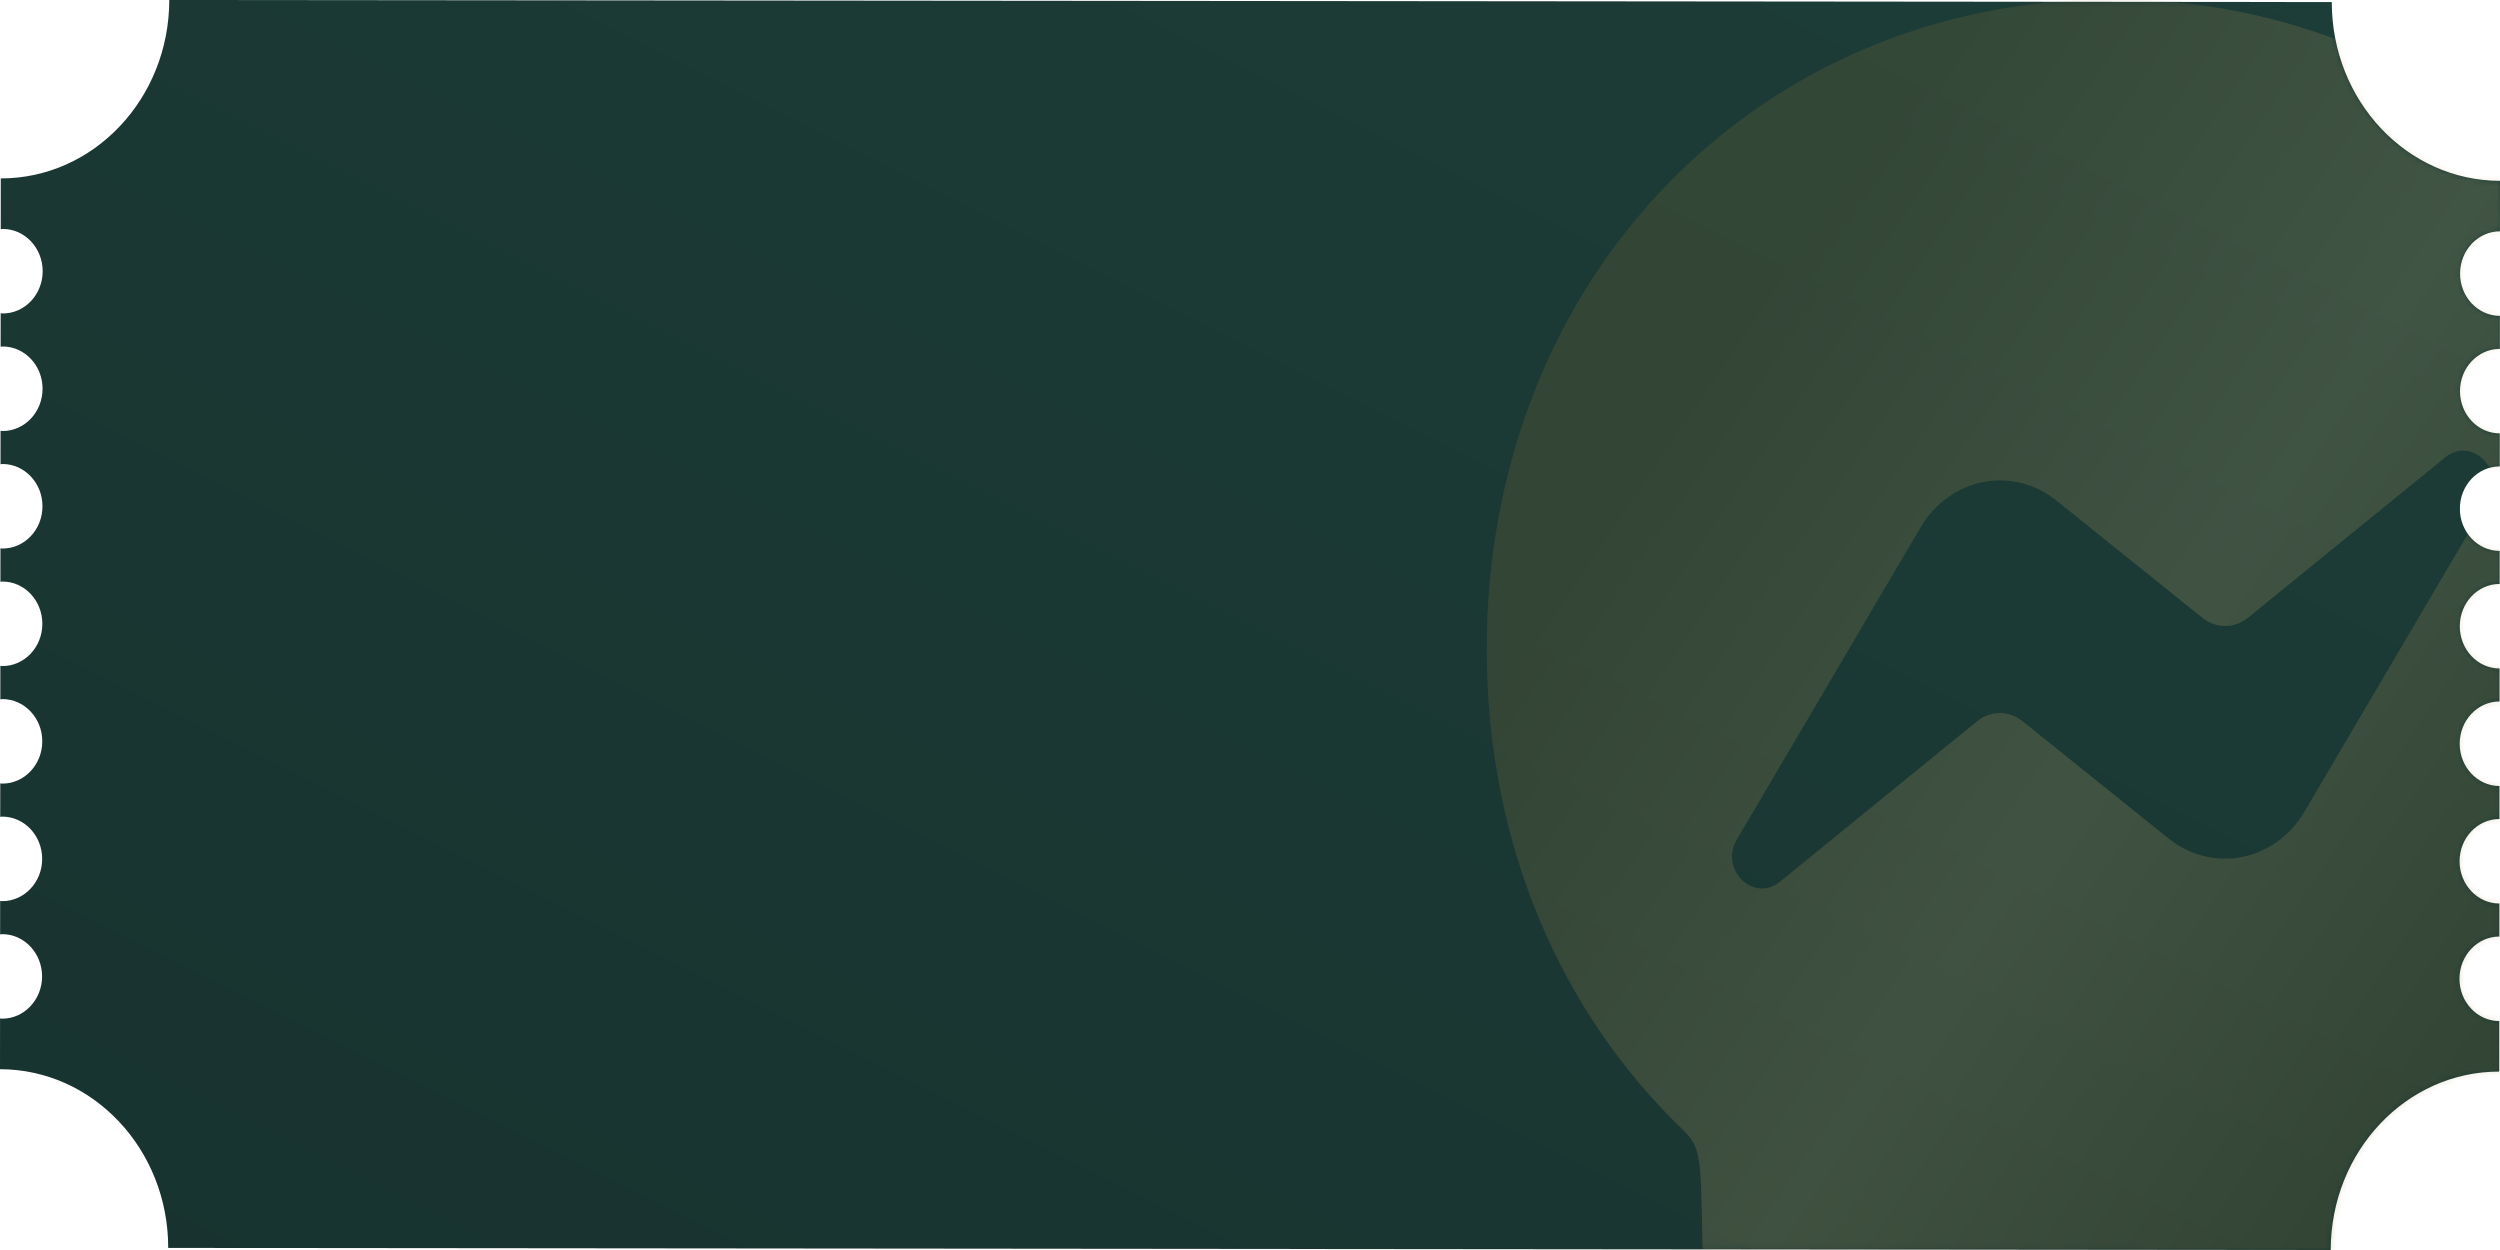 <svg width="450" height="225" viewBox="0 0 450 225" fill="none" xmlns="http://www.w3.org/2000/svg">
<path d="M0.395 183.36C0.262 183.36 0.142 183.328 0.009 183.319L0 192.457C16.738 192.47 30.294 206.875 30.277 224.626L419.53 225C419.547 207.249 433.125 192.871 449.863 192.885L449.871 183.793C445.916 183.788 442.7 180.373 442.704 176.178C442.709 171.983 445.929 168.577 449.884 168.577L449.888 162.635C445.934 162.631 442.722 159.215 442.722 155.02C442.726 150.83 445.946 147.419 449.901 147.424L449.906 141.482C445.951 141.478 442.739 138.062 442.743 133.867C442.743 129.672 445.964 126.262 449.918 126.266L449.923 120.325C445.968 120.32 442.756 116.905 442.76 112.71C442.765 108.515 445.985 105.109 449.936 105.113L449.944 99.167C445.989 99.162 442.773 95.747 442.777 91.552C442.782 87.357 445.998 83.951 449.953 83.956L449.961 78.01C446.007 78.01 442.79 74.59 442.795 70.399C442.799 66.204 446.019 62.793 449.974 62.798L449.979 56.856C446.024 56.852 442.808 53.437 442.812 49.242C442.816 45.047 446.037 41.64 449.991 41.64L450 32.548C433.262 32.53 419.706 18.125 419.723 0.374L30.47 3.05176e-05C30.453 17.751 16.871 32.129 0.137 32.115L0.133 41.253C0.258 41.244 0.386 41.212 0.515 41.212C4.47 41.216 7.682 44.632 7.682 48.822C7.673 53.017 4.461 56.428 0.502 56.423C0.369 56.423 0.249 56.391 0.12 56.382L0.112 62.41C0.24 62.401 0.365 62.369 0.498 62.369C4.449 62.369 7.665 65.789 7.661 69.98C7.656 74.175 4.44 77.585 0.485 77.581C0.352 77.581 0.228 77.544 0.099 77.54L0.094 83.563C0.228 83.559 0.348 83.522 0.481 83.522C4.431 83.527 7.652 86.942 7.643 91.137C7.643 95.332 4.423 98.739 0.468 98.734C0.335 98.734 0.21 98.702 0.082 98.693L0.077 104.721C0.206 104.712 0.331 104.68 0.464 104.68C4.419 104.684 7.63 108.1 7.622 112.295C7.622 116.485 4.401 119.896 0.451 119.891C0.318 119.891 0.198 119.855 0.064 119.85L0.06 125.879C0.189 125.869 0.313 125.838 0.442 125.838C4.401 125.838 7.613 129.253 7.609 133.448C7.605 137.643 4.388 141.049 0.429 141.049C0.296 141.049 0.176 141.013 0.047 141.008L0.039 147.032C0.167 147.027 0.292 146.991 0.425 146.991C4.38 146.995 7.592 150.41 7.592 154.605C7.588 158.8 4.367 162.207 0.412 162.207C0.279 162.207 0.159 162.17 0.026 162.161L0.021 168.189C0.155 168.18 0.275 168.148 0.408 168.148C4.363 168.153 7.579 171.568 7.575 175.763C7.57 179.953 4.35 183.364 0.395 183.36Z" fill="url(#paint0_linear_194_1289)"/>
<mask id="mask0_194_1289" style="mask-type:alpha" maskUnits="userSpaceOnUse" x="0" y="0" width="450" height="225">
<path d="M0.395 183.36C0.262 183.36 0.142 183.328 0.009 183.319L0 192.457C16.738 192.47 30.294 206.875 30.277 224.626L419.53 225C419.547 207.249 433.125 192.871 449.863 192.885L449.871 183.793C445.916 183.788 442.7 180.373 442.704 176.178C442.709 171.983 445.929 168.577 449.884 168.577L449.888 162.635C445.934 162.631 442.722 159.215 442.722 155.02C442.726 150.83 445.946 147.419 449.901 147.424L449.906 141.482C445.951 141.478 442.739 138.062 442.743 133.867C442.743 129.672 445.964 126.262 449.918 126.266L449.923 120.325C445.968 120.32 442.756 116.905 442.76 112.71C442.765 108.515 445.985 105.109 449.936 105.113L449.944 99.167C445.989 99.162 442.773 95.747 442.777 91.552C442.782 87.357 445.998 83.951 449.953 83.956L449.961 78.01C446.007 78.01 442.79 74.59 442.795 70.399C442.799 66.204 446.019 62.793 449.974 62.798L449.979 56.856C446.024 56.852 442.808 53.437 442.812 49.242C442.816 45.047 446.037 41.64 449.991 41.64L450 32.548C433.262 32.53 419.706 18.125 419.723 0.374L30.47 3.05176e-05C30.453 17.751 16.871 32.129 0.137 32.115L0.133 41.253C0.258 41.244 0.386 41.212 0.515 41.212C4.47 41.216 7.682 44.632 7.682 48.822C7.673 53.017 4.461 56.428 0.502 56.423C0.369 56.423 0.249 56.391 0.12 56.382L0.112 62.41C0.24 62.401 0.365 62.369 0.498 62.369C4.449 62.369 7.665 65.789 7.661 69.98C7.656 74.175 4.44 77.585 0.485 77.581C0.352 77.581 0.228 77.544 0.099 77.54L0.094 83.563C0.228 83.559 0.348 83.522 0.481 83.522C4.431 83.527 7.652 86.942 7.643 91.137C7.643 95.332 4.423 98.739 0.468 98.734C0.335 98.734 0.21 98.702 0.082 98.693L0.077 104.721C0.206 104.712 0.331 104.68 0.464 104.68C4.419 104.684 7.63 108.1 7.622 112.295C7.622 116.485 4.401 119.896 0.451 119.891C0.318 119.891 0.198 119.855 0.064 119.85L0.06 125.879C0.189 125.869 0.313 125.838 0.442 125.838C4.401 125.838 7.613 129.253 7.609 133.448C7.605 137.643 4.388 141.049 0.429 141.049C0.296 141.049 0.176 141.013 0.047 141.008L0.039 147.032C0.167 147.027 0.292 146.991 0.425 146.991C4.38 146.995 7.592 150.41 7.592 154.605C7.588 158.8 4.367 162.207 0.412 162.207C0.279 162.207 0.159 162.17 0.026 162.161L0.021 168.189C0.155 168.18 0.275 168.148 0.408 168.148C4.363 168.153 7.579 171.568 7.575 175.763C7.57 179.953 4.35 183.364 0.395 183.36Z" fill="url(#paint1_linear_194_1289)"/>
</mask>
<g mask="url(#mask0_194_1289)">
<g opacity="0.2" filter="url(#filter0_d_194_1289)">
<path d="M360.249 -20.109C296.798 -20.109 247.625 29.661 247.625 96.887C247.625 132.048 261.087 162.434 283 183.424C286.784 187.076 286.005 189.192 286.648 211.743C286.699 213.322 287.109 214.865 287.842 216.235C288.576 217.606 289.611 218.763 290.857 219.605C292.102 220.448 293.522 220.951 294.99 221.07C296.458 221.189 297.932 220.92 299.281 220.287C323.256 208.956 323.564 208.061 327.629 209.248C397.088 229.766 472.375 182.057 472.375 96.887C472.375 29.661 423.705 -20.109 360.249 -20.109ZM427.874 69.925L394.795 126.13C393.546 128.243 391.904 130.057 389.971 131.457C388.039 132.858 385.857 133.815 383.564 134.268C381.27 134.721 378.915 134.661 376.644 134.092C374.373 133.523 372.236 132.456 370.368 130.959L344.05 109.818C342.873 108.871 341.443 108.359 339.972 108.359C338.501 108.359 337.07 108.871 335.894 109.818L300.382 138.725C295.643 142.582 289.435 136.488 292.629 131.105L325.708 74.9C326.956 72.786 328.598 70.971 330.531 69.57C332.464 68.17 334.645 67.213 336.939 66.759C339.232 66.306 341.588 66.366 343.859 66.936C346.13 67.505 348.267 68.573 350.135 70.07L376.444 91.206C377.62 92.153 379.051 92.665 380.522 92.665C381.993 92.665 383.424 92.153 384.6 91.206L420.13 62.328C424.86 58.447 431.068 64.536 427.874 69.925Z" fill="#C69E42"/>
<path d="M360.249 -20.109C296.798 -20.109 247.625 29.661 247.625 96.887C247.625 132.048 261.087 162.434 283 183.424C286.784 187.076 286.005 189.192 286.648 211.743C286.699 213.322 287.109 214.865 287.842 216.235C288.576 217.606 289.611 218.763 290.857 219.605C292.102 220.448 293.522 220.951 294.99 221.07C296.458 221.189 297.932 220.92 299.281 220.287C323.256 208.956 323.564 208.061 327.629 209.248C397.088 229.766 472.375 182.057 472.375 96.887C472.375 29.661 423.705 -20.109 360.249 -20.109ZM427.874 69.925L394.795 126.13C393.546 128.243 391.904 130.057 389.971 131.457C388.039 132.858 385.857 133.815 383.564 134.268C381.27 134.721 378.915 134.661 376.644 134.092C374.373 133.523 372.236 132.456 370.368 130.959L344.05 109.818C342.873 108.871 341.443 108.359 339.972 108.359C338.501 108.359 337.07 108.871 335.894 109.818L300.382 138.725C295.643 142.582 289.435 136.488 292.629 131.105L325.708 74.9C326.956 72.786 328.598 70.971 330.531 69.57C332.464 68.17 334.645 67.213 336.939 66.759C339.232 66.306 341.588 66.366 343.859 66.936C346.13 67.505 348.267 68.573 350.135 70.07L376.444 91.206C377.62 92.153 379.051 92.665 380.522 92.665C381.993 92.665 383.424 92.153 384.6 91.206L420.13 62.328C424.86 58.447 431.068 64.536 427.874 69.925Z" fill="url(#paint2_linear_194_1289)" fill-opacity="0.3"/>
</g>
</g>
<defs>
<filter id="filter0_d_194_1289" x="204" y="-64" width="352" height="369" filterUnits="userSpaceOnUse" color-interpolation-filters="sRGB">
<feFlood flood-opacity="0" result="BackgroundImageFix"/>
<feColorMatrix in="SourceAlpha" type="matrix" values="0 0 0 0 0 0 0 0 0 0 0 0 0 0 0 0 0 0 127 0" result="hardAlpha"/>
<feOffset dx="20" dy="20"/>
<feGaussianBlur stdDeviation="30"/>
<feComposite in2="hardAlpha" operator="out"/>
<feColorMatrix type="matrix" values="0 0 0 0 0 0 0 0 0 0 0 0 0 0 0 0 0 0 0.25 0"/>
<feBlend mode="normal" in2="BackgroundImageFix" result="effect1_dropShadow_194_1289"/>
<feBlend mode="normal" in="SourceGraphic" in2="effect1_dropShadow_194_1289" result="shape"/>
</filter>
<linearGradient id="paint0_linear_194_1289" x1="0" y1="225" x2="180" y2="-135" gradientUnits="userSpaceOnUse">
<stop stop-color="#18332F"/>
<stop offset="1" stop-color="#1D3D38"/>
</linearGradient>
<linearGradient id="paint1_linear_194_1289" x1="0" y1="225" x2="180" y2="-135" gradientUnits="userSpaceOnUse">
<stop stop-color="#18332F"/>
<stop offset="1" stop-color="#1D3D38"/>
</linearGradient>
<linearGradient id="paint2_linear_194_1289" x1="320.97" y1="-3.913" x2="472.629" y2="98.742" gradientUnits="userSpaceOnUse">
<stop stop-color="#1A1A1A"/>
<stop offset="0.531" stop-color="#F8F8F8"/>
<stop offset="1" stop-color="#1A1A1A"/>
</linearGradient>
</defs>
</svg>
